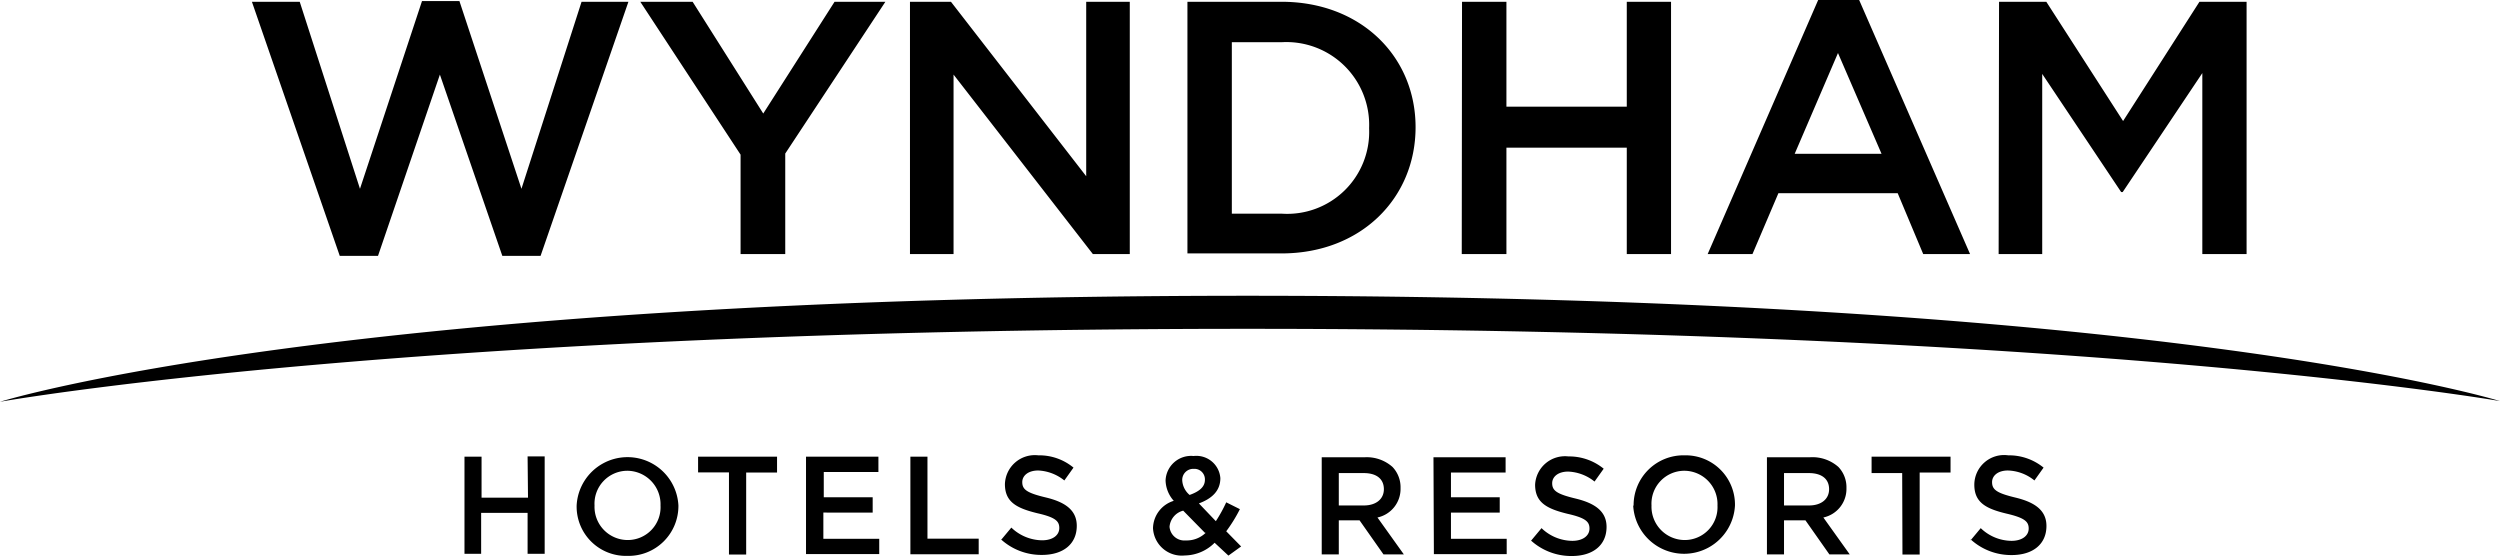<?xml version="1.0" encoding="UTF-8"?> <svg xmlns="http://www.w3.org/2000/svg" viewBox="0 0 183 40.7"><defs><style>.cls-1{fill-rule:evenodd;}</style></defs><g id="Layer_2" data-name="Layer 2"><g id="svg5572"><g id="layer1"><path id="path5574" class="cls-1" d="M0,29.41s24.86-7.76,91.32-7.76c66.94,0,91.68,7.71,91.68,7.71s-30.27-5.29-91.68-5.29S0,29.41,0,29.41Zm38.62,4h1.25v7.13H38.62v-3h-3.4v3H34V33.43h1.25v3h3.4ZM48.35,37h0a2.45,2.45,0,0,0-2.43-2.54A2.41,2.41,0,0,0,43.52,37v0a2.43,2.43,0,0,0,2.42,2.53A2.4,2.4,0,0,0,48.35,37m-6.14,0h0a3.73,3.73,0,0,1,7.45,0v0a3.65,3.65,0,0,1-3.74,3.69A3.61,3.61,0,0,1,42.21,37Zm11.15-2.42H51.1V33.43h5.78v1.16H54.62v6H53.36ZM59,33.43H64.3v1.12h-4V36.4h3.58v1.12H60.27v1.92h4.09v1.12H59Zm7.64,0h1.25v6h3.75v1.14h-5Zm6.64,6.09.75-.9a3.31,3.31,0,0,0,2.25.93c.78,0,1.26-.37,1.26-.9v0c0-.5-.28-.78-1.6-1.08-1.52-.37-2.38-.82-2.38-2.13v0A2.19,2.19,0,0,1,76,33.33a3.93,3.93,0,0,1,2.58.9l-.67.94A3.28,3.28,0,0,0,76,34.44c-.74,0-1.17.38-1.17.85v0c0,.54.33.79,1.71,1.12s2.28.9,2.28,2.08v0c0,1.34-1,2.13-2.55,2.13a4.39,4.39,0,0,1-3-1.14Zm14.92-4.4v0a.77.77,0,0,0-.81-.8.81.81,0,0,0-.85.85v0a1.5,1.5,0,0,0,.54,1.06c.73-.26,1.12-.6,1.12-1.11Zm0,3.88-1.59-1.62a1.33,1.33,0,0,0-1,1.18v0a1.09,1.09,0,0,0,1.19,1A2,2,0,0,0,88.26,39Zm.71.73a3.14,3.14,0,0,1-2.18.93,2.11,2.11,0,0,1-2.33-2v0a2.14,2.14,0,0,1,1.52-2,2.32,2.32,0,0,1-.6-1.49v0a1.87,1.87,0,0,1,2.05-1.79A1.76,1.76,0,0,1,89.33,35v0c0,.94-.63,1.5-1.57,1.85L89,38.15a10.55,10.55,0,0,0,.76-1.38l1,.5a10.85,10.85,0,0,1-1,1.62L90.85,40l-.93.67ZM99.83,37c.9,0,1.47-.47,1.47-1.19v0c0-.76-.55-1.18-1.47-1.18H98V37Zm-3.08-3.53h3.18a2.84,2.84,0,0,1,2,.71,2.15,2.15,0,0,1,.59,1.54v0a2.14,2.14,0,0,1-1.69,2.16l1.93,2.7h-1.49l-1.75-2.49H98v2.49H96.75Zm8.18,0h5.28v1.12h-4V36.4h3.57v1.12h-3.57v1.92h4.08v1.12h-5.33Zm7.16,6.09.75-.9a3.29,3.29,0,0,0,2.25.93c.77,0,1.26-.37,1.26-.9v0c0-.5-.28-.78-1.61-1.08-1.51-.37-2.37-.82-2.37-2.13v0a2.19,2.19,0,0,1,2.44-2.07,4,4,0,0,1,2.58.9l-.67.94a3.28,3.28,0,0,0-1.93-.73c-.74,0-1.17.38-1.17.85v0c0,.54.33.79,1.7,1.12s2.28.9,2.28,2.08v0c0,1.34-1,2.13-2.54,2.13a4.39,4.39,0,0,1-3-1.14ZM125.72,37h0a2.44,2.44,0,0,0-2.42-2.54A2.41,2.41,0,0,0,120.89,37v0a2.44,2.44,0,0,0,2.43,2.53,2.4,2.4,0,0,0,2.4-2.51m-6.14,0h0a3.65,3.65,0,0,1,3.74-3.69A3.61,3.61,0,0,1,127,37v0a3.73,3.73,0,0,1-7.45,0m12.87,0c.9,0,1.47-.47,1.47-1.19v0c0-.76-.55-1.18-1.48-1.18h-1.82V37Zm-3.08-3.53h3.17a2.87,2.87,0,0,1,2.06.71,2.15,2.15,0,0,1,.59,1.54v0a2.14,2.14,0,0,1-1.69,2.16l1.93,2.7h-1.49l-1.75-2.49h-1.57v2.49h-1.25Zm9.9,1.16H137V33.43h5.78v1.16h-2.26v6h-1.26Zm5,4.93.75-.9a3.29,3.29,0,0,0,2.25.93c.77,0,1.26-.37,1.26-.9v0c0-.5-.28-.78-1.61-1.09-1.51-.36-2.37-.81-2.37-2.12v0A2.18,2.18,0,0,1,147,33.33a4,4,0,0,1,2.59.9l-.67.94a3.22,3.22,0,0,0-1.94-.73c-.73,0-1.16.38-1.16.85h0c0,.55.33.8,1.7,1.13s2.28.9,2.28,2.08v0c0,1.34-1,2.13-2.54,2.13a4.39,4.39,0,0,1-3-1.14ZM18.44.13h3.5l4.41,13.69L30.89.08h2.74l4.54,13.74L42.57.13H46l-6.43,18.6h-2.8L32.2,5.46,27.67,18.73h-2.8ZM54.21,11.32,46.87.13H50.7l5.17,8.18L61.09.13h3.72L57.48,11.24V18.6H54.21ZM66.61.13h3l9.9,12.77V.13H82.7V18.6H80L69.8,5.46V18.6H66.61Zm27.2,15.51a6,6,0,0,0,6.41-6.22V9.36a6.06,6.06,0,0,0-6.41-6.27H90.17V15.64ZM86.92.13h6.89c5.8,0,9.81,4,9.81,9.18v0c0,5.2-4,9.24-9.81,9.24H86.92Zm20.1,0h3.25V7.81h8.81V.13h3.24V18.6h-3.24V10.81h-8.81V18.6H107Zm30.71,11.13-3.19-7.38-3.17,7.38ZM133.09,0h3l8.12,18.6h-3.43l-1.87-4.46h-8.73l-1.9,4.46H125Zm13.24.13h3.46l5.62,8.73L161,.13h3.45V18.6h-3.24V5.35l-5.83,8.71h-.11l-5.78-8.65V18.6h-3.19Z"></path></g></g></g></svg> 